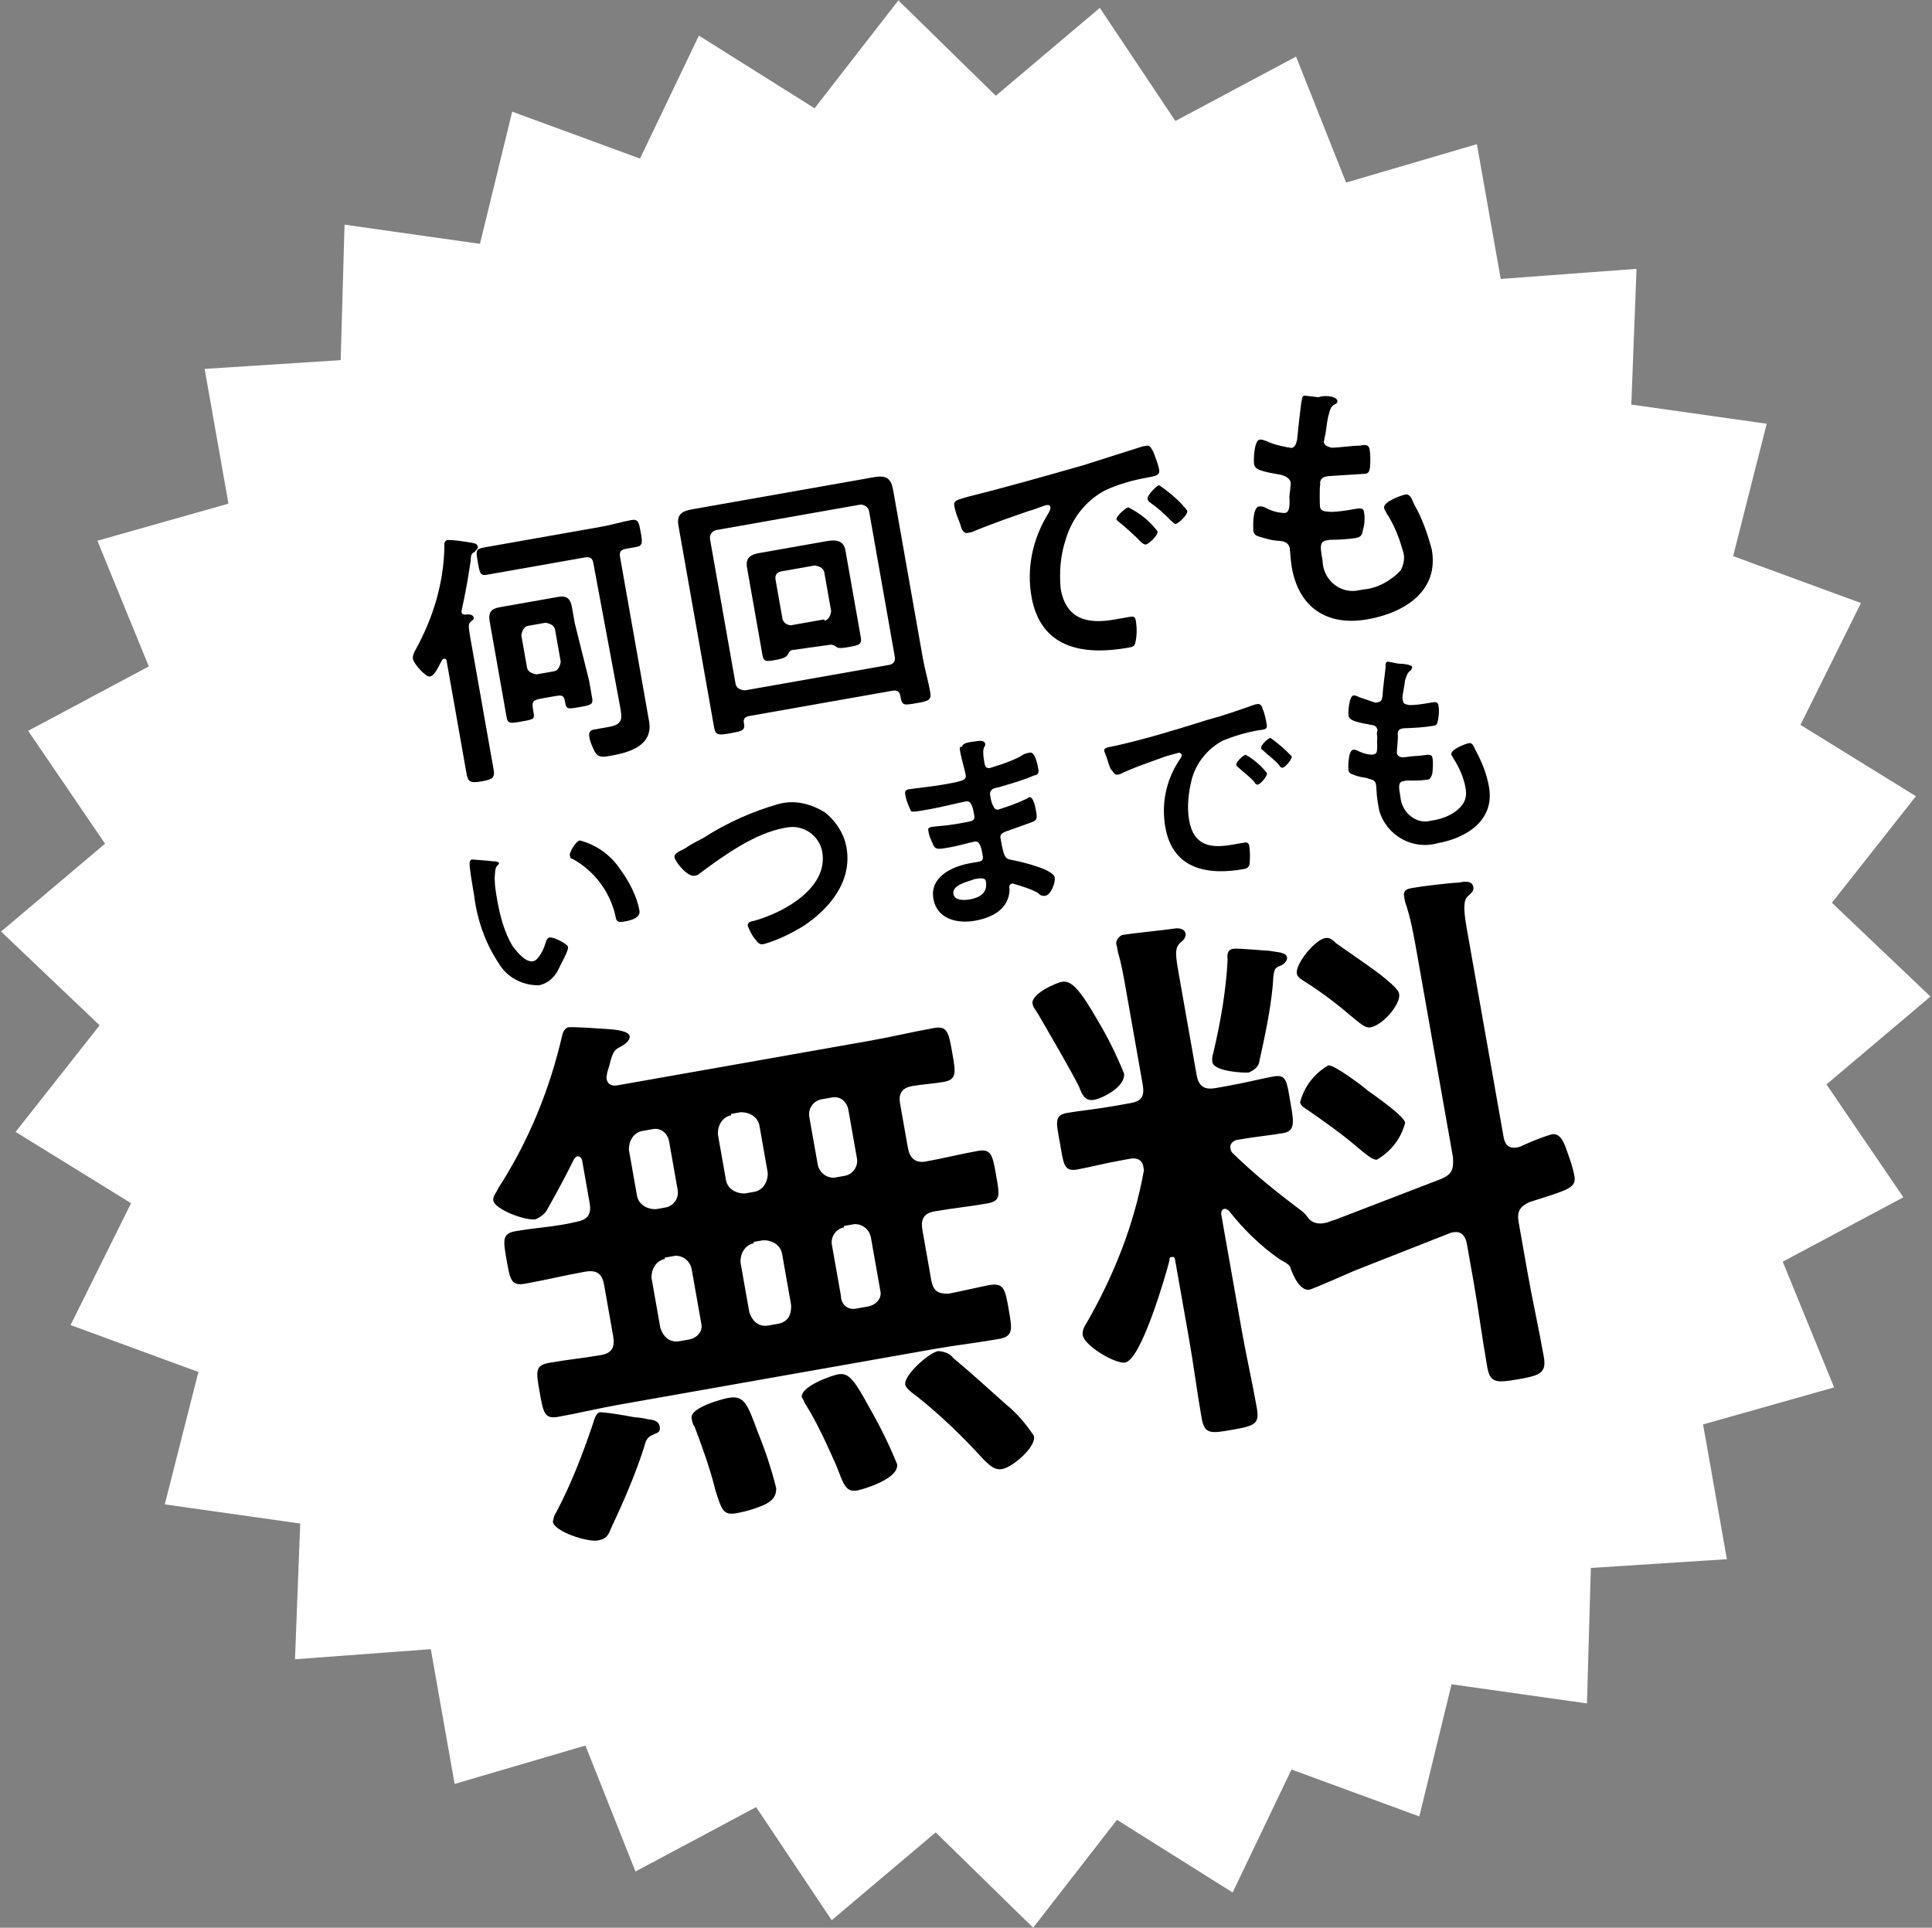 <?xml version="1.0" encoding="utf-8"?>
<!-- Generator: Adobe Illustrator 27.3.1, SVG Export Plug-In . SVG Version: 6.00 Build 0)  -->
<svg version="1.1" id="レイヤー_1" xmlns="http://www.w3.org/2000/svg" xmlns:xlink="http://www.w3.org/1999/xlink" x="0px"
	 y="0px" width="141.2px" height="140.9px" viewBox="0 0 141.2 140.9" style="enable-background:new 0 0 141.2 140.9;"
	 xml:space="preserve">
<rect x="0" y="0" width="141.2" height="140.9" fill="#808080" stroke="none"/>
<style type="text/css">
	.st0{fill:#FFFFFF;}
</style>
<g id="グループ_147" transform="matrix(0.985, -0.174, 0.174, 0.985, 0, 24.526)">
	<path id="パス_1486" class="st0" d="M68.9-12.7l-7.4,6.7l-7.4-6.7l-5.8,8.1l-8.6-5l-4,9.1l-9.5-3.1l-2,9.7L14.3,5l0,10l-9.9,1
		l2.1,9.7L-3,28.8l4.1,9.1l-8.6,5l5.9,8l-7.4,6.6l7.4,6.6l-5.9,8l8.6,5L-3,86.2l9.5,3.1L4.4,99l9.9,1l0,10l9.9-1.1l2,9.7l9.5-3.1
		l4,9.1l8.6-5l5.8,8.1l7.4-6.7l7.4,6.7l5.8-8.1l8.6,5l4-9.1l9.5,3.1l2-9.7l9.9,1.1l0-10l9.9-1l-2.1-9.7l9.5-3.1l-4.1-9.1l8.6-5
		l-5.9-8l7.4-6.6l-7.4-6.6l5.9-8l-8.6-5l4.1-9.1l-9.5-3.1l2.1-9.7l-9.9-1l0-10l-9.9,1.1l-2-9.7l-9.5,3.1l-4-9.1l-8.6,5L68.9-12.7z"
		/>
	<g id="グループ_146" transform="translate(0 0)">
		<g>
			<g id="グループ_145">
				<path id="パス_1487" d="M55,70c0,0.7,0.3,1.2,1.1,1.2c1.3,0,2.6-0.1,3.9-0.1c1,0,1,0.5,1,2s0,1.9-1,1.9
					c-1.3,0-2.6-0.1-3.9-0.1c-0.8,0-1.1,0.4-1.1,1.2v3.7c0,0.8,0.3,1.1,1.1,1.2c0.5,0,2.6-0.1,3-0.1c1.1,0,1.1,0.5,1.1,2s0,2-1.1,2
					c-1.5,0-3.1-0.1-4.6-0.1H31c-1.6,0-3.1,0.1-4.6,0.1c-1,0-1-0.5-1-2c0-1.6,0-2,1.1-2c1.3,0,2.5,0.1,3.8,0.1
					c0.8,0,1.1-0.4,1.1-1.2V76c0-0.8-0.3-1.2-1.2-1.2c-1.5,0-3,0.1-4.5,0.1c-1,0-1-0.5-1-1.9c0-1.5,0-2,1-2c1.5,0,3,0.2,4.5,0.1
					c0.8,0,1.2-0.3,1.2-1.2v-3.1c0-0.2-0.1-0.4-0.3-0.4c-0.1,0-0.2,0.1-0.3,0.2c-0.8,1.1-1.6,2.1-2.5,3.2c-0.2,0.3-0.6,0.5-1,0.6
					c-0.7,0-2.8-1.2-2.8-1.9c0-0.3,0.4-0.6,0.5-0.8c2.8-3,5-6.5,6.6-10.3c0.1-0.2,0.3-0.4,0.5-0.4c0.3,0,2.3,0.5,2.7,0.6
					c1.3,0.3,1.6,0.6,1.6,0.8c0,0.4-0.6,0.6-0.9,0.7c-0.4,0.1-0.6,0.4-0.9,1.1c-0.1,0.2-0.2,0.4-0.3,0.6c0,0.1-0.1,0.2-0.1,0.4
					c0,0.5,0.4,0.6,0.7,0.6h18.8c1.6,0,3.1-0.1,4.7-0.1c1,0,1,0.5,1,2s0,2-1,2c-0.8,0-1.5-0.1-2.3-0.1c-0.8,0-1.1,0.4-1.1,1.1L55,70
					z M33,87.4c-0.5,0.1-0.6,0.4-0.8,0.8c-1,1.9-2.2,3.7-3.4,5.4c-0.3,0.5-0.5,0.7-1.1,0.7c-0.8,0-3-1.2-3-1.9
					c0.1-0.3,0.2-0.5,0.4-0.7c1.4-1.8,2.6-3.8,3.7-5.8c0.2-0.4,0.4-0.8,0.7-0.8c0.8,0.2,1.6,0.5,2.4,0.8c0.4,0.1,0.7,0.2,0.9,0.3
					c0.3,0.1,0.8,0.2,0.8,0.7S33.2,87.3,33,87.4 M36.1,65.4c-0.6,0-1.1,0.5-1.2,1.2V70c0,0.6,0.5,1.1,1.2,1.2h0.7
					c0.6,0,1.1-0.5,1.1-1.1c0,0,0-0.1,0-0.1v-3.5c0-0.6-0.4-1.1-1-1.1c0,0-0.1,0-0.1,0H36.1z M36.1,74.9c-0.6,0-1.1,0.5-1.2,1.2v3.7
					c0.1,0.7,0.5,1.2,1.2,1.2h0.7c0.6,0,1.1-0.4,1.1-0.9c0-0.1,0-0.1,0-0.2V76c0-0.6-0.4-1.1-1-1.2c0,0-0.1,0-0.1,0H36.1z
					 M40.3,93.8c-0.7,0.2-1.5,0.3-2.3,0.3c-1,0-1-0.5-1.2-1.9c-0.1-1.6-0.4-3.3-0.7-4.9C36,87.2,36,86.9,36,86.7c0-0.8,2.5-1,2.9-1
					c1.2,0,1.3,0.7,1.7,2.9c0.3,1.4,0.5,2.8,0.6,4.2C41.1,93.4,40.8,93.6,40.3,93.8 M42.7,65.4c-0.6,0-1.1,0.5-1.2,1.2V70
					c0,0.6,0.5,1.1,1.2,1.2h0.7c0.6,0,1.1-0.5,1.2-1.2v-3.5c0-0.6-0.5-1.1-1.2-1.2H42.7z M42.7,74.9c-0.6,0-1.1,0.5-1.2,1.2v3.7
					c0.1,0.7,0.5,1.2,1.2,1.2h0.7c0.7,0,1.1-0.4,1.2-1.2V76c0-0.6-0.5-1.1-1.2-1.2H42.7z M47,94c-0.9,0-0.9-0.7-1.2-2.1
					c-0.4-1.6-0.8-3.2-1.4-4.7c-0.1-0.2-0.1-0.4-0.2-0.6c0-0.8,2.4-1.2,2.9-1.2c0.8,0,1.1,0.6,1.9,3c0.5,1.4,0.9,2.8,1.2,4.2
					C50.2,93.7,47.4,94,47,94 M49.4,65.4c-0.6,0-1.1,0.5-1.1,1.1c0,0,0,0.1,0,0.1V70c0,0.6,0.4,1.1,1,1.2c0,0,0.1,0,0.1,0h0.7
					c0.6,0,1.1-0.5,1.1-1.1c0,0,0-0.1,0-0.1v-3.5c0-0.6-0.4-1.1-1-1.1c0,0-0.1,0-0.1,0H49.4z M49.4,74.9c-0.6,0-1.1,0.5-1.1,1.1
					c0,0,0,0.1,0,0.1v3.7c-0.1,0.6,0.3,1.1,0.9,1.1c0.1,0,0.1,0,0.2,0h0.7c0.6,0,1.1-0.4,1.1-0.9c0-0.1,0-0.1,0-0.2V76
					c0-0.6-0.4-1.1-1-1.2c0,0-0.1,0-0.1,0H49.4z M57.7,94.3c-0.6,0-0.9-0.5-1.2-0.9c-1.2-1.9-2.5-3.7-4-5.4c-0.2-0.2-0.7-0.7-0.7-1
					c0-0.7,2.1-2,2.8-2c0.4,0.1,0.8,0.3,1,0.7c1.1,1.3,2.1,2.6,3.2,4c0.7,0.8,1.2,1.7,1.6,2.6C60.5,93.1,58.5,94.3,57.7,94.3"/>
				<path id="パス_1488" d="M93,79c0.8-0.2,1-0.5,1.1-1.4V62.4c0-1.3,0-2.6-0.2-3.8c0-0.1,0-0.3,0-0.4c0-0.5,0.4-0.5,0.7-0.5
					c0.7,0,2.6,0.1,3.4,0.2c0.4,0,1,0,1,0.5c0,0.3-0.2,0.4-0.5,0.6C98.1,59.2,98,60,98,61.3v15.5c0,0.5,0.2,0.9,0.8,0.9h0.2
					c0.8-0.2,1.6-0.4,2.5-0.5c0.7,0,0.8,0.9,0.9,1.5c0.1,0.6,0.2,1.2,0.2,1.8c0,0.9-0.7,0.9-3.6,1.3C98.3,82,98,82.3,98,83.1v3.7
					c0,2.1,0.1,4.2,0.1,6.3c0,1.2-0.5,1.3-2.1,1.3c-1.7,0-2.1-0.1-2.1-1.3c0-2.1,0.1-4.2,0.1-6.3V84c0-0.5-0.2-1-0.8-1
					c-0.1,0-0.2,0-0.2,0l-7.4,1.5c-0.4,0.1-3.3,0.8-3.5,0.8c-0.7,0-1-1.2-1.1-1.8c0-0.3-0.5-0.6-0.7-0.8c-1.2-1.2-2.2-2.6-3-4.1
					c-0.1-0.1-0.2-0.2-0.3-0.2c-0.2,0-0.3,0.2-0.3,0.4v8.5c0,1.9,0.1,3.9,0.1,5.8c0,1.2-0.3,1.3-2,1.3c-1.6,0-2.1,0-2.1-1.2
					c0-2,0.1-3.9,0.1-5.9v-5.8c0-0.2,0-0.3-0.2-0.3c-0.1,0-0.2,0-0.2,0.2c-0.5,1.1-3.3,6.8-4.5,6.8c-0.7,0-2.7-1.7-2.7-2.5
					c0-0.3,0.2-0.6,0.4-0.8c2.6-3.1,4.7-6.5,6.1-10.3c0-0.1,0-0.2,0-0.3c0-0.5-0.4-0.7-0.8-0.7h-0.5c-1.4,0-2.7,0.1-3.5,0.1
					c-1,0-0.9-0.6-0.9-2.1c0-1.5-0.1-2.1,0.9-2.1c0.8,0,2.1,0.1,3.5,0.1h1.2c0.8,0,1.1-0.3,1.1-1.2v-7.2c0-0.9,0-1.8-0.1-2.6
					c0-0.1,0-0.3,0-0.5c-0.1-0.3,0.2-0.6,0.5-0.7c0.1,0,0.1,0,0.2,0c0.5,0,3.2,0.2,3.7,0.2c0.2,0,0.7,0.1,0.7,0.5
					c0,0.3-0.3,0.5-0.5,0.6c-0.5,0.3-0.5,0.9-0.5,2.4v7.3c0,0.8,0.3,1.2,1.2,1.2h0.8c1.4,0,2.7-0.1,3.5-0.1c1,0,0.9,0.5,0.9,2.1
					c0,1.4,0,2.1-0.9,2.1c-0.9,0-2.1-0.1-3.4-0.1c-0.3,0-0.6,0.2-0.6,0.5c0,0.1,0,0.3,0.1,0.4c1.3,1.8,2.7,3.4,4.2,5
					c0.2,0.2,0.3,0.4,0.4,0.6c0.2,0.4,0.6,0.6,1.1,0.6c0.3,0,0.6-0.1,0.8-0.1L93,79z M69,68.9c-0.7,0-0.8-0.6-0.9-1.1
					c-0.3-1.1-1.6-4.6-2-5.7c-0.1-0.3-0.3-0.6-0.3-0.9c0-0.7,1.9-1.2,2.4-1.2c0.7,0,1.2,0.8,2.1,3.3c0.5,1.3,0.9,2.7,1.2,4.1
					C71.4,68.4,69.6,68.9,69,68.9 M83.5,60.4c0.5,0.2,1.2,0.3,1.2,0.7c0,0.2-0.2,0.4-0.5,0.5c-0.6,0.1-0.6,0.2-0.9,1.4
					c-0.5,1.8-1.2,3.5-1.9,5.2c-0.1,0.4-0.5,0.6-0.9,0.7c-0.3,0-2.5-0.5-2.5-1.2c0-0.3,0.1-0.5,0.2-0.7c0.9-2.1,1.7-4.3,2.2-6.5
					c0-0.3,0.1-0.7,0.5-0.7S83,60.3,83.5,60.4 M88.6,76.8c-0.3,0-0.7-0.5-1.3-1.2c-0.9-1.1-2-2.2-3-3.2c-0.2-0.2-0.5-0.4-0.5-0.7
					c0.5-1.1,1.4-1.9,2.5-2.3c0.4,0,2.2,1.9,2.5,2.3c0.5,0.5,2.3,2.3,2.3,2.8C90.6,75.6,89.7,76.4,88.6,76.8 M89.8,67.2
					c-0.3,0-0.6-0.3-1.1-0.9c-0.9-1.1-1.9-2.2-3-3.2c-0.2-0.2-0.5-0.4-0.5-0.7c0-0.7,1.7-2.2,2.5-2.2c0.3,0,0.5,0.2,0.7,0.5
					c0.7,0.7,1.4,1.4,2.1,2.1c0.6,0.6,1.8,1.9,1.8,2.3C92.4,65.8,90.8,67.2,89.8,67.2"/>
				<path id="パス_1489" d="M28.8,44.1c0.1,0,0.4,0.1,0.4,0.2c0,0.1-0.1,0.1-0.2,0.2c-0.2,0.2-0.2,0.5-0.3,0.8
					c-0.1,0.6-0.1,1.1-0.1,1.7c0,1.1,0.1,2.3,0.5,3.4c0.2,0.4,0.7,1.4,1.3,1.4c0.4,0,0.9-0.7,1.1-1.1c0.1-0.2,0.2-0.4,0.4-0.4
					c0.3,0,1.2,0.7,1.2,0.9c0,0.3-0.7,1.1-0.9,1.4c-0.4,0.6-1,1-1.7,1c-1.2-0.2-2.2-1-2.6-2.1c-0.7-1.6-1-3.4-0.9-5.2
					c0-0.3,0-2.3,0.1-2.4c0-0.1,0.1-0.2,0.2-0.2c0,0,0,0,0,0C27.3,43.7,28.5,44,28.8,44.1 M35.3,43.7c1.1,0.5,2,1.4,2.5,2.5
					c0.5,1,0.9,2.2,0.9,3.3c0,0.3-0.2,0.4-0.4,0.5c-0.3,0.1-0.6,0.1-0.9,0.1c-0.5,0-0.5-0.2-0.5-0.6c-0.1-1.8-1-3.5-2.4-4.6
					c-0.1,0-0.1-0.1-0.1-0.2C34.3,44.5,35,43.7,35.3,43.7"/>
				<path id="パス_1490" d="M44.2,45.1c1.9-0.8,3.9-1.3,5.9-1.5c1.2-0.1,2.3,0.4,3.2,1.2c0.7,0.8,1.1,1.8,1.1,2.8
					c0,2.5-2,4.2-4.1,5.1c-1,0.4-2.1,0.7-3.1,0.8c-0.3,0-0.4-0.2-0.5-0.4c-0.2-0.3-0.3-0.7-0.4-1.1c0-0.3,0.3-0.3,0.5-0.3
					c2.2-0.2,5.8-1.4,5.8-4.1c0-1.2-1-2.2-2.2-2.2c-0.1,0-0.2,0-0.2,0c-2.2,0-4.7,1.2-6.7,2.2c-0.1,0.1-0.3,0.1-0.4,0.1
					c-0.5,0-1.2-1.2-1.2-1.6c0-0.2,0.2-0.3,0.9-0.5C43,45.5,43.5,45.3,44.2,45.1"/>
				<path id="パス_1491" d="M65.1,41.6c0.4,0,0.6,0.1,0.6,0.3c0,0.3-0.3,0-0.3,1.3c0,0.2,0,0.5,0.3,0.5c0.1,0,0.7-0.1,0.8-0.1
					c0.6-0.1,1.2-0.2,1.7-0.4c0.2-0.1,0.4-0.1,0.6-0.1c0.4,0,0.4,1,0.4,1.3c0,0.3-0.1,0.4-0.4,0.4c-0.8,0.2-1.8,0.3-2.7,0.4
					c-0.3,0-0.7,0-0.7,0.5c0,0.3,0,0.6,0.1,0.8c0,0.1,0.1,0.3,0.3,0.3c0.7-0.1,1.4-0.2,2.1-0.4c0.1,0,0.2-0.1,0.3-0.1
					c0.2,0,0.3,0.4,0.3,1c0,0.5,0,0.7-0.3,0.8c-0.5,0.1-1.1,0.2-1.7,0.3c-0.6,0.1-0.9,0.1-0.9,0.5c0,1.7,0.1,1.5,0.8,1.8
					c0.5,0.2,2.6,1.1,2.6,1.7c0,0.4-0.5,1.2-0.9,1.2c-0.2,0-0.4-0.1-0.5-0.3c-0.5-0.4-1.1-0.7-1.7-1c-0.3,0-0.3,0.2-0.3,0.4
					c-0.3,1.4-1.6,1.8-2.9,1.8c-1.3,0-2.7-0.6-2.7-2.1c0-1.6,1.7-2.1,3.1-2.1c0.2,0,0.6,0,0.7,0c0.3,0,0.3-0.3,0.3-0.4
					c0-0.5,0-1.1-0.4-1.1c-0.3,0-1.2,0.1-1.9,0.1c-0.7,0-1,0-1.1-0.3c-0.1-0.4-0.2-0.7-0.2-1.1c0-0.2,0-0.3,0.3-0.3
					c0.2,0,1.1,0.1,1.7,0.1h0.7c0.6,0,0.8,0,0.8-0.4c0-0.5,0-1.1-0.4-1.1c-0.6,0-1.8,0.1-2.7,0.1h-0.5c-0.4,0-0.8,0-0.9-0.1
					c-0.1-0.4-0.2-0.8-0.2-1.2c0-0.2,0-0.4,0.3-0.4c0.3,0,1.7,0.1,2.5,0.1c1.4,0,1.8,0,1.8-0.4c0-0.3-0.1-1.3-0.1-1.6
					c0-0.1,0-0.2,0-0.3c0-0.2,0.1-0.2,0.2-0.2C64.1,41.5,64.8,41.6,65.1,41.6 M61.5,52.3c0,0.5,0.7,0.6,1.1,0.6
					c0.7,0,1.4-0.2,1.4-1.1c0-0.3-0.4-0.3-0.8-0.3C62.8,51.6,61.5,51.6,61.5,52.3"/>
				<path id="パス_1492" d="M75,43.7c2.3-0.1,4.7-0.4,7-0.7c1.2-0.1,2.4-0.3,3.6-0.5c0.1,0,0.1,0,0.2,0c0.2,0,0.3,0.2,0.3,0.4
					c0.1,0.4,0.1,0.8,0.1,1.2c0,0.4-0.3,0.3-0.7,0.3c-0.9,0-1.8,0.1-2.7,0.3c-1.2,0.4-2.2,1.3-2.7,2.4C79.7,48,79.4,49,79.4,50
					c0,1.9,1.2,2.3,2.8,2.3c0.3,0,0.6,0,0.8,0c0.2,0,0.4,0,0.4,0.3c0,0.4-0.1,0.9-0.2,1.3c-0.1,0.2-0.2,0.3-0.5,0.3
					c-2.7,0-5.1-0.9-5.1-4c0-1.7,0.6-3.3,1.8-4.6c0.2-0.2,0.3-0.3,0.3-0.4c0-0.1-0.1-0.2-0.2-0.2s-0.9,0.1-1,0.1
					c-1.1,0.2-2.5,0.4-3.5,0.7c-0.1,0-0.2,0-0.2,0c-0.2,0-0.3-0.4-0.4-0.5c-0.1-0.4-0.1-0.8-0.2-1.2C74.1,43.7,74.3,43.7,75,43.7
					 M85.6,47.6c0,0.2-0.6,0.7-0.8,0.7c-0.1,0-0.2-0.1-0.2-0.2c-0.3-0.5-0.7-0.9-1-1.3c0,0-0.1-0.1-0.1-0.2c0-0.2,0.6-0.6,0.8-0.6
					C84.8,46.4,85.3,47,85.6,47.6 M87.6,46.7c0,0.2-0.6,0.7-0.8,0.7c-0.1,0-0.2-0.1-0.2-0.2c-0.3-0.5-0.7-0.9-1-1.3
					c-0.1-0.1-0.1-0.1-0.1-0.2c0-0.2,0.6-0.6,0.8-0.6C86.7,45.5,87.2,46.1,87.6,46.7"/>
				<path id="パス_1493" d="M97.4,41.8c0,0.1-0.1,0.1-0.1,0.2c-0.2,0.1-0.3,0.1-0.6,0.7c-0.1,0.4-0.3,0.8-0.4,1.2
					c0,0.1,0,0.1,0,0.2c0,0.3,0.2,0.3,0.4,0.4c0.5,0.1,1.1,0.1,1.6,0.1c0.3,0,0.5,0,0.5,0.3c0,0.4-0.1,0.7-0.2,1
					c-0.1,0.2-0.1,0.4-0.4,0.4c-0.7,0-1.5-0.1-2.2-0.2c0,0-0.1,0-0.1,0c-0.3,0-0.4,0.2-0.4,0.4c0,0.2-0.3,1.2-0.3,1.3
					c0,0.3,0.3,0.4,0.6,0.4c0.5,0,1,0.1,1.4,0.1c0.4,0,0.5,0.1,0.5,0.3c0,0.4-0.1,0.7-0.2,1.1c-0.1,0.2-0.2,0.4-0.4,0.4
					c-0.4,0-1.1-0.1-1.5-0.2c-0.1,0-0.2,0-0.3,0c-0.4,0-0.4,0.4-0.4,1.1c-0.1,1,0.6,2,1.6,2.1c0.2,0,0.3,0,0.5,0
					c0.8,0,1.7-0.2,2.3-0.8c0.3-0.3,0.4-0.7,0.4-1.1c0-0.8-0.2-1.6-0.5-2.3c0-0.1-0.1-0.2-0.1-0.3c0-0.4,1.2-0.6,1.4-0.6
					c0.3,0,0.3,0.3,0.4,0.6c0.3,0.9,0.5,1.8,0.5,2.8c0,2.5-2.3,3.4-4.4,3.4c-1.9,0.2-3.6-1.2-3.8-3.1c0-0.2,0-0.5,0-0.7
					c0-0.4,0.1-1,0.1-1.2c0-0.4-0.3-0.4-0.6-0.6c-0.3-0.1-0.6-0.2-0.9-0.4c-0.2-0.1-0.3-0.2-0.3-0.4c0-0.1,0.2-1.4,0.6-1.4
					c0.1,0,0.3,0.1,0.4,0.2c0.3,0.2,0.7,0.4,1,0.4c0.3,0,0.3-0.2,0.4-0.7c0-0.2,0.1-0.4,0.1-0.6c0-0.1,0-0.2,0.1-0.4
					c0-0.4-0.3-0.4-0.5-0.5c-1.1-0.4-1.4-0.6-1.4-0.9c0-0.3,0.3-1.4,0.6-1.4c0.1,0,0.3,0.1,0.4,0.2c0.4,0.2,0.7,0.4,1.1,0.6
					c0.1,0,0.1,0,0.2,0c0.3,0,0.3-0.2,0.4-0.4c0.1-0.5,0.5-1.7,0.6-2.1c0-0.2,0.1-0.3,0.2-0.3c0.3,0.1,0.5,0.2,0.8,0.3
					C96.6,41.4,97.4,41.6,97.4,41.8"/>
				<path id="パス_1494" d="M26.6,30c-0.3,0-1-1.1-1-1.5c0-0.2,0.2-0.5,0.3-0.6c1.7-2.1,2.9-4.5,3.4-7.1c0-0.2,0.1-0.4,0.3-0.4
					c0.6,0.1,1.1,0.3,1.7,0.5c0.2,0.1,0.4,0.1,0.4,0.4c0,0.1-0.2,0.2-0.3,0.3c-0.3,0.1-0.3,0.2-0.4,0.6c-0.4,1.2-0.8,2.3-1.3,3.5
					c0,0,0,0.1,0,0.1c0,0.1,0.1,0.2,0.3,0.2c0.2,0,0.5,0.1,0.5,0.3c0,0.2-0.2,0.2-0.3,0.3c-0.2,0.1-0.2,0.5-0.2,1.2V35
					c0,0.8,0,1.6,0,2.5c0,0.6-0.2,0.7-1,0.7c-0.8,0-1-0.1-1-0.7c0-0.8,0-1.7,0-2.5v-5.9c0-0.1,0-0.2-0.2-0.2c-0.1,0-0.2,0.2-0.3,0.3
					C27.2,29.6,26.9,30,26.6,30 M39.8,23.9c0-0.4-0.2-0.5-0.6-0.5h-4.9c-0.8,0-1.5,0-2.3,0c-0.5,0-0.5-0.2-0.5-1c0-0.9,0-1,0.7-1
					c0.4,0,1.1,0,2.1,0h6.5c0.8,0,1.6-0.1,2.3-0.1c0.5,0,0.5,0.3,0.5,1c0,0.7,0,1-0.5,1c-0.2,0-0.6,0-0.8,0c-0.4,0-0.5,0.2-0.5,0.5
					v10.7c0,0.5,0,1,0,1.5c0,1.8-1.8,2-3.2,2c-0.6,0-0.9,0-1.1-0.5c-0.1-0.4-0.2-0.7-0.2-1.1c0-0.3,0.1-0.5,0.4-0.5
					c0.1,0,0.3,0,0.4,0c0.2,0,0.4,0,0.7,0c1.1,0,1.1-0.4,1.1-1.4L39.8,23.9z M38,32.3c0,0.4,0,0.9,0,1.3c0,0.5-0.2,0.5-1,0.5
					c-0.9,0-1,0-1-0.5v-0.1c0-0.5-0.2-0.5-0.7-0.5h-1c-0.7,0-0.7,0.2-0.7,0.8c0,0.6,0,0.6-1,0.6c-0.8,0-1,0-1-0.5s0-1,0-1.6v-4.3
					c0-0.4,0-0.8,0-1.2c0-0.7,0.3-0.9,0.9-0.9c0.5,0,0.9,0,1.4,0h1.5c0.5,0,0.9,0,1.4,0c0.6,0,0.9,0.2,0.9,0.9c0,0.4,0,0.8,0,1.2
					L38,32.3z M33.7,30.6c0,0.3,0.3,0.5,0.6,0.6h1.3c0.3,0,0.5-0.3,0.6-0.6v-2.4c0-0.3-0.3-0.5-0.6-0.6h-1.3c-0.3,0-0.5,0.3-0.6,0.6
					V30.6z"/>
				<path id="パス_1495" d="M49.1,36.9c-0.3,0-0.5,0.1-0.5,0.4v0.1c0,0.5-0.3,0.5-1.1,0.5s-1.1,0-1.1-0.6c0-0.8,0-1.6,0-2.5V24.1
					c0-0.6,0-1.2,0-1.8c0-0.8,0.4-1,1.2-1c0.7,0,1.3,0,1.9,0h9.7c0.7,0,1.3,0,1.9,0c1,0,1.2,0.4,1.2,1.2c0,0.4,0,1,0,1.6V35
					c0,0.8,0.1,1.6,0.1,2.5c0,0.6-0.3,0.6-1.1,0.6c-1,0-1.1,0-1.1-0.7c0-0.3-0.1-0.5-0.5-0.5L49.1,36.9z M60.3,23.7
					c0-0.3-0.2-0.5-0.5-0.6c0,0,0,0,0,0H49.1c-0.3,0-0.6,0.2-0.6,0.6c0,0,0,0,0,0v10.7c0,0.3,0.2,0.5,0.6,0.6h10.7
					c0.3,0,0.5-0.2,0.5-0.5c0,0,0,0,0,0L60.3,23.7z M53,32.7c-0.2,0-0.3,0.2-0.4,0.3c-0.1,0.1-0.3,0.2-0.9,0.2c-0.7,0-0.9,0-0.9-0.5
					c0-0.4,0-1,0-1.5v-3.7c0-0.4,0-0.9,0-1.3c0-0.8,0.5-0.9,1.1-0.9c0.4,0,0.8,0,1.3,0h2.5c0.4,0,0.8,0,1.2,0c0.7,0,1.2,0.2,1.2,0.9
					c0,0.4,0,0.9,0,1.3v3.7c0,0.5,0,1,0,1.5c0,0.5-0.3,0.5-1,0.5c-0.3,0-0.6,0-0.8-0.1c-0.1-0.1-0.3-0.3-0.5-0.3L53,32.7z M55.7,31
					c0.3,0,0.5-0.3,0.6-0.6v-2.9c0-0.3-0.3-0.5-0.6-0.6h-2.5c-0.3,0-0.5,0.2-0.5,0.5c0,0,0,0,0,0v2.9c0,0.3,0.2,0.5,0.5,0.6
					c0,0,0,0,0,0H55.7z"/>
				<path id="パス_1496" d="M67.6,23.9c2.9-0.2,5.8-0.5,8.7-0.8c1.5-0.2,3-0.4,4.5-0.6c0.1,0,0.2,0,0.3,0c0.3,0,0.3,0.3,0.4,0.5
					c0.1,0.5,0.2,1,0.2,1.4c0,0.4-0.4,0.4-0.9,0.4c-1.1,0-2.2,0.1-3.3,0.4c-1.5,0.5-2.7,1.6-3.4,3c-0.6,1.1-0.9,2.3-1,3.5
					c0,2.3,1.5,2.9,3.5,2.9c0.3,0,0.8,0,1,0c0.3,0,0.5,0,0.5,0.3c0,0.6-0.1,1.1-0.3,1.6c-0.1,0.3-0.3,0.3-0.6,0.3
					c-3.4,0-6.3-1.1-6.3-4.9c0-2.1,0.8-4.1,2.2-5.7c0.2-0.2,0.3-0.4,0.3-0.5c0-0.2-0.2-0.2-0.3-0.2s-1.1,0.2-1.3,0.2
					c-1.3,0.2-3.1,0.5-4.4,0.8c-0.1,0-0.2,0-0.3,0c-0.3,0-0.4-0.4-0.4-0.7c-0.1-0.5-0.2-0.9-0.2-1.4C66.5,24,66.7,24,67.6,23.9
					 M80.8,28.8c0,0.3-0.8,0.8-1,0.8c-0.1,0-0.2-0.1-0.3-0.2c-0.4-0.6-0.8-1.1-1.3-1.7c-0.1-0.1-0.2-0.2-0.2-0.3
					c0-0.2,0.8-0.7,1-0.7C79.8,27.3,80.4,28,80.8,28.8 M83.2,27.7c0,0.3-0.8,0.8-1,0.8c-0.1,0-0.2-0.2-0.3-0.3
					c-0.4-0.6-0.8-1.1-1.3-1.6c-0.1-0.1-0.1-0.2-0.1-0.3c0-0.2,0.8-0.8,1-0.8C82.2,26.2,82.8,26.9,83.2,27.7"/>
				<path id="パス_1497" d="M95.4,21.7c0,0.1-0.1,0.2-0.2,0.2c-0.3,0.1-0.4,0.2-0.7,0.9c-0.2,0.5-0.3,1-0.5,1.4
					c0,0.1-0.1,0.2-0.1,0.3c0,0.3,0.3,0.4,0.5,0.5c0.7,0.1,1.4,0.1,2,0.2c0.4,0,0.7,0,0.7,0.4c0,0.4-0.1,0.9-0.2,1.3
					c-0.1,0.3-0.2,0.4-0.4,0.4c-0.9-0.1-1.8-0.2-2.7-0.3c-0.1,0-0.1,0-0.2,0c-0.3,0-0.5,0.2-0.5,0.5c-0.1,0.2-0.3,1.5-0.3,1.6
					c0,0.4,0.4,0.4,0.7,0.5c0.6,0.1,1.2,0.1,1.8,0.1c0.5,0,0.6,0.1,0.6,0.3c0,0.5-0.1,0.9-0.3,1.3c-0.1,0.3-0.2,0.5-0.6,0.5
					c-0.5,0-1.4-0.1-1.9-0.2c-0.1,0-0.2,0-0.3,0c-0.5,0-0.5,0.5-0.5,1.4c-0.2,1.3,0.7,2.5,2,2.6c0.2,0,0.4,0,0.6,0
					c1,0.1,2.1-0.3,2.9-0.9c0.3-0.4,0.5-0.9,0.4-1.4c-0.1-1-0.3-2-0.7-2.9c0-0.1-0.1-0.2-0.1-0.4c0-0.5,1.5-0.7,1.7-0.7
					c0.3,0,0.4,0.3,0.5,0.8c0.4,1.1,0.6,2.3,0.7,3.5c0,3.1-2.8,4.2-5.5,4.2c-3,0-4.8-1.7-4.8-4.7c0-0.5,0.1-1.3,0.1-1.4
					c0-0.4-0.3-0.6-0.8-0.7c-0.4-0.1-0.8-0.3-1.2-0.5c-0.2-0.1-0.4-0.2-0.4-0.5c0-0.1,0.2-1.7,0.7-1.7c0.2,0,0.4,0.1,0.5,0.2
					c0.4,0.3,0.8,0.5,1.3,0.6c0.3,0,0.4-0.3,0.5-0.9c0-0.2,0.1-0.5,0.2-0.8c0-0.1,0.1-0.3,0.1-0.4c0-0.4-0.4-0.6-0.6-0.7
					c-1.4-0.5-1.8-0.7-1.8-1.1c0-0.3,0.3-1.7,0.7-1.7c0.2,0,0.3,0.1,0.5,0.2c0.4,0.3,0.9,0.5,1.4,0.7c0.1,0,0.2,0.1,0.3,0.1
					c0.3,0,0.4-0.3,0.5-0.5c0.2-0.7,0.6-2.1,0.8-2.7c0.1-0.2,0.1-0.4,0.3-0.4c0.3,0.1,0.7,0.2,1,0.3C94.4,21.1,95.4,21.3,95.4,21.7"
					/>
			</g>
		</g>
	</g>
</g>
</svg>
